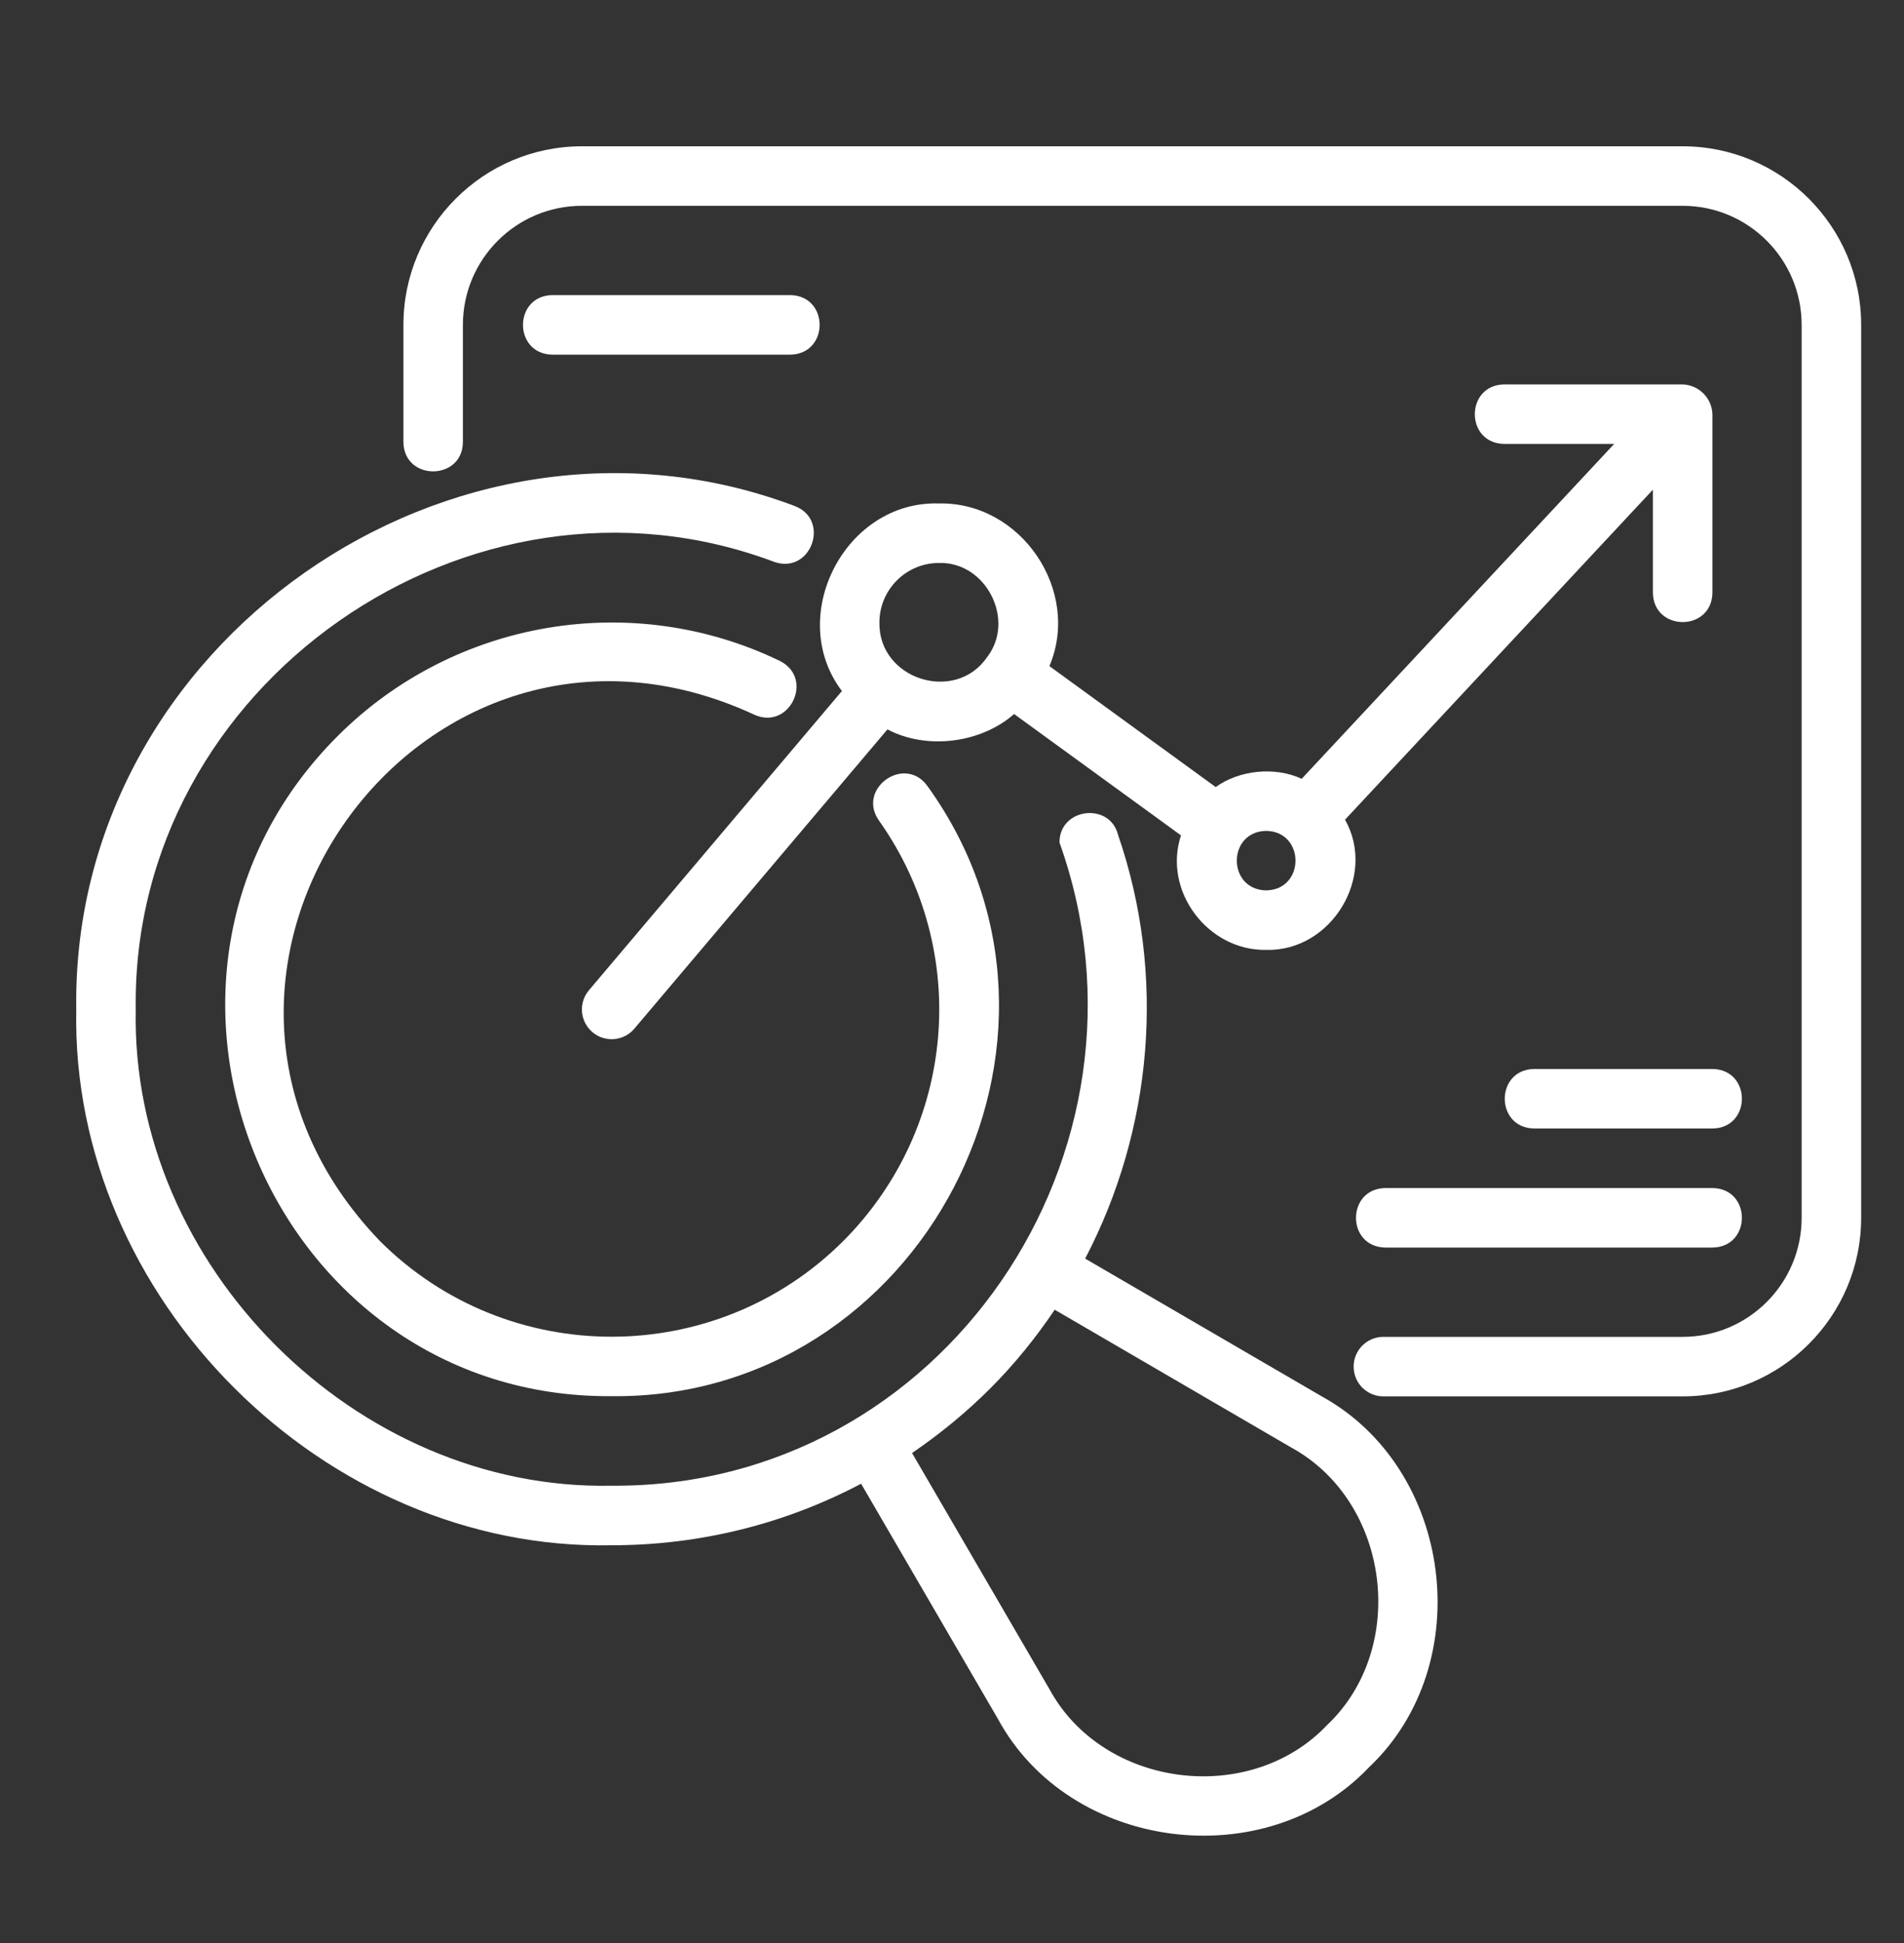 <svg width="50" height="51" viewBox="0 0 50 51" fill="none" xmlns="http://www.w3.org/2000/svg">
<rect x="0" y="0" width="50" height="51" fill="#333333" stroke="none"/>
<path d="M16.065 40.56C18.385 40.56 20.617 39.998 22.613 38.945L26.21 45.125C28.099 48.595 33.236 49.246 35.953 46.386C38.821 43.671 38.157 38.536 34.692 36.642C34.692 36.642 28.497 33.036 28.497 33.036C30.265 29.652 30.634 25.612 29.361 21.914C29.143 21.044 27.816 21.207 27.823 22.115C30.724 30.224 24.77 39.059 16.065 38.997C9.349 39.136 3.426 33.215 3.565 26.497C3.436 17.961 12.354 11.748 20.33 14.748C21.296 15.088 21.824 13.641 20.862 13.279C11.892 9.905 1.856 16.894 2.003 26.498C1.847 34.053 8.508 40.717 16.065 40.56ZM26.008 36.44C26.644 35.804 27.204 35.11 27.697 34.378L33.906 37.993C36.498 39.409 36.994 43.25 34.849 45.281C32.817 47.42 28.971 46.933 27.56 44.339C27.56 44.339 23.951 38.139 23.951 38.139C24.68 37.642 25.37 37.078 26.008 36.44Z" fill="white"/>
<path d="M19.799 18.755C20.728 19.188 21.397 17.809 20.479 17.348C16.597 15.473 11.934 16.262 8.874 19.313C2.497 25.68 7.129 36.714 16.06 36.647C24.166 36.736 29.158 27.285 24.354 20.631C23.757 19.801 22.493 20.698 23.08 21.535C25.506 24.956 25.111 29.6 22.142 32.577C18.788 35.923 13.332 35.922 9.981 32.579C3.281 25.62 11.039 14.709 19.799 18.755Z" fill="white"/>
<path d="M15.558 27.093C15.886 27.37 16.38 27.331 16.659 27L23.305 19.145C24.344 19.694 25.766 19.502 26.631 18.742L31.013 21.927C30.532 23.387 31.718 24.959 33.25 24.933C34.964 24.978 36.162 23.003 35.321 21.515L43.406 12.853V15.559C43.422 16.583 44.952 16.587 44.969 15.559V10.871C44.952 10.441 44.612 10.108 44.188 10.09H39.5C38.475 10.107 38.471 11.635 39.5 11.652C39.5 11.652 42.389 11.652 42.389 11.652L34.183 20.442C33.479 20.115 32.544 20.212 31.925 20.659L27.558 17.484C28.397 15.504 26.813 13.169 24.656 13.215C22.184 13.139 20.629 16.189 22.109 18.138L15.466 25.992C15.187 26.321 15.229 26.814 15.558 27.093ZM33.25 21.809C34.277 21.827 34.277 23.353 33.25 23.371C32.223 23.353 32.223 21.827 33.25 21.809ZM24.656 14.777C25.898 14.739 26.675 16.278 25.921 17.25C25.083 18.47 23.067 17.833 23.094 16.34C23.094 15.478 23.794 14.777 24.656 14.777Z" fill="white"/>
<path d="M44.188 3.84H15.281C12.696 3.84 10.594 5.943 10.594 8.527V11.605C10.608 12.633 12.146 12.624 12.156 11.605V8.527C12.156 6.804 13.558 5.402 15.281 5.402H44.188C45.911 5.402 47.312 6.804 47.312 8.527V31.965C47.312 33.688 45.911 35.09 44.188 35.09H36.328C35.897 35.09 35.547 35.439 35.547 35.871C35.547 36.303 35.897 36.652 36.328 36.652H44.188C46.772 36.652 48.875 34.55 48.875 31.965V8.527C48.875 5.943 46.772 3.84 44.188 3.84Z" fill="white"/>
<path d="M36.379 31.184C35.355 31.2 35.35 32.729 36.379 32.746H44.973C45.998 32.73 46.002 31.201 44.973 31.184H36.379Z" fill="white"/>
<path d="M44.973 28.059H40.286C39.26 28.075 39.258 29.604 40.286 29.621H44.973C45.999 29.605 46.001 28.076 44.973 28.059Z" fill="white"/>
<path d="M20.754 9.309C21.779 9.292 21.783 7.764 20.754 7.746H14.504C13.479 7.763 13.476 9.291 14.504 9.309H20.754Z" fill="white"/>
</svg>
